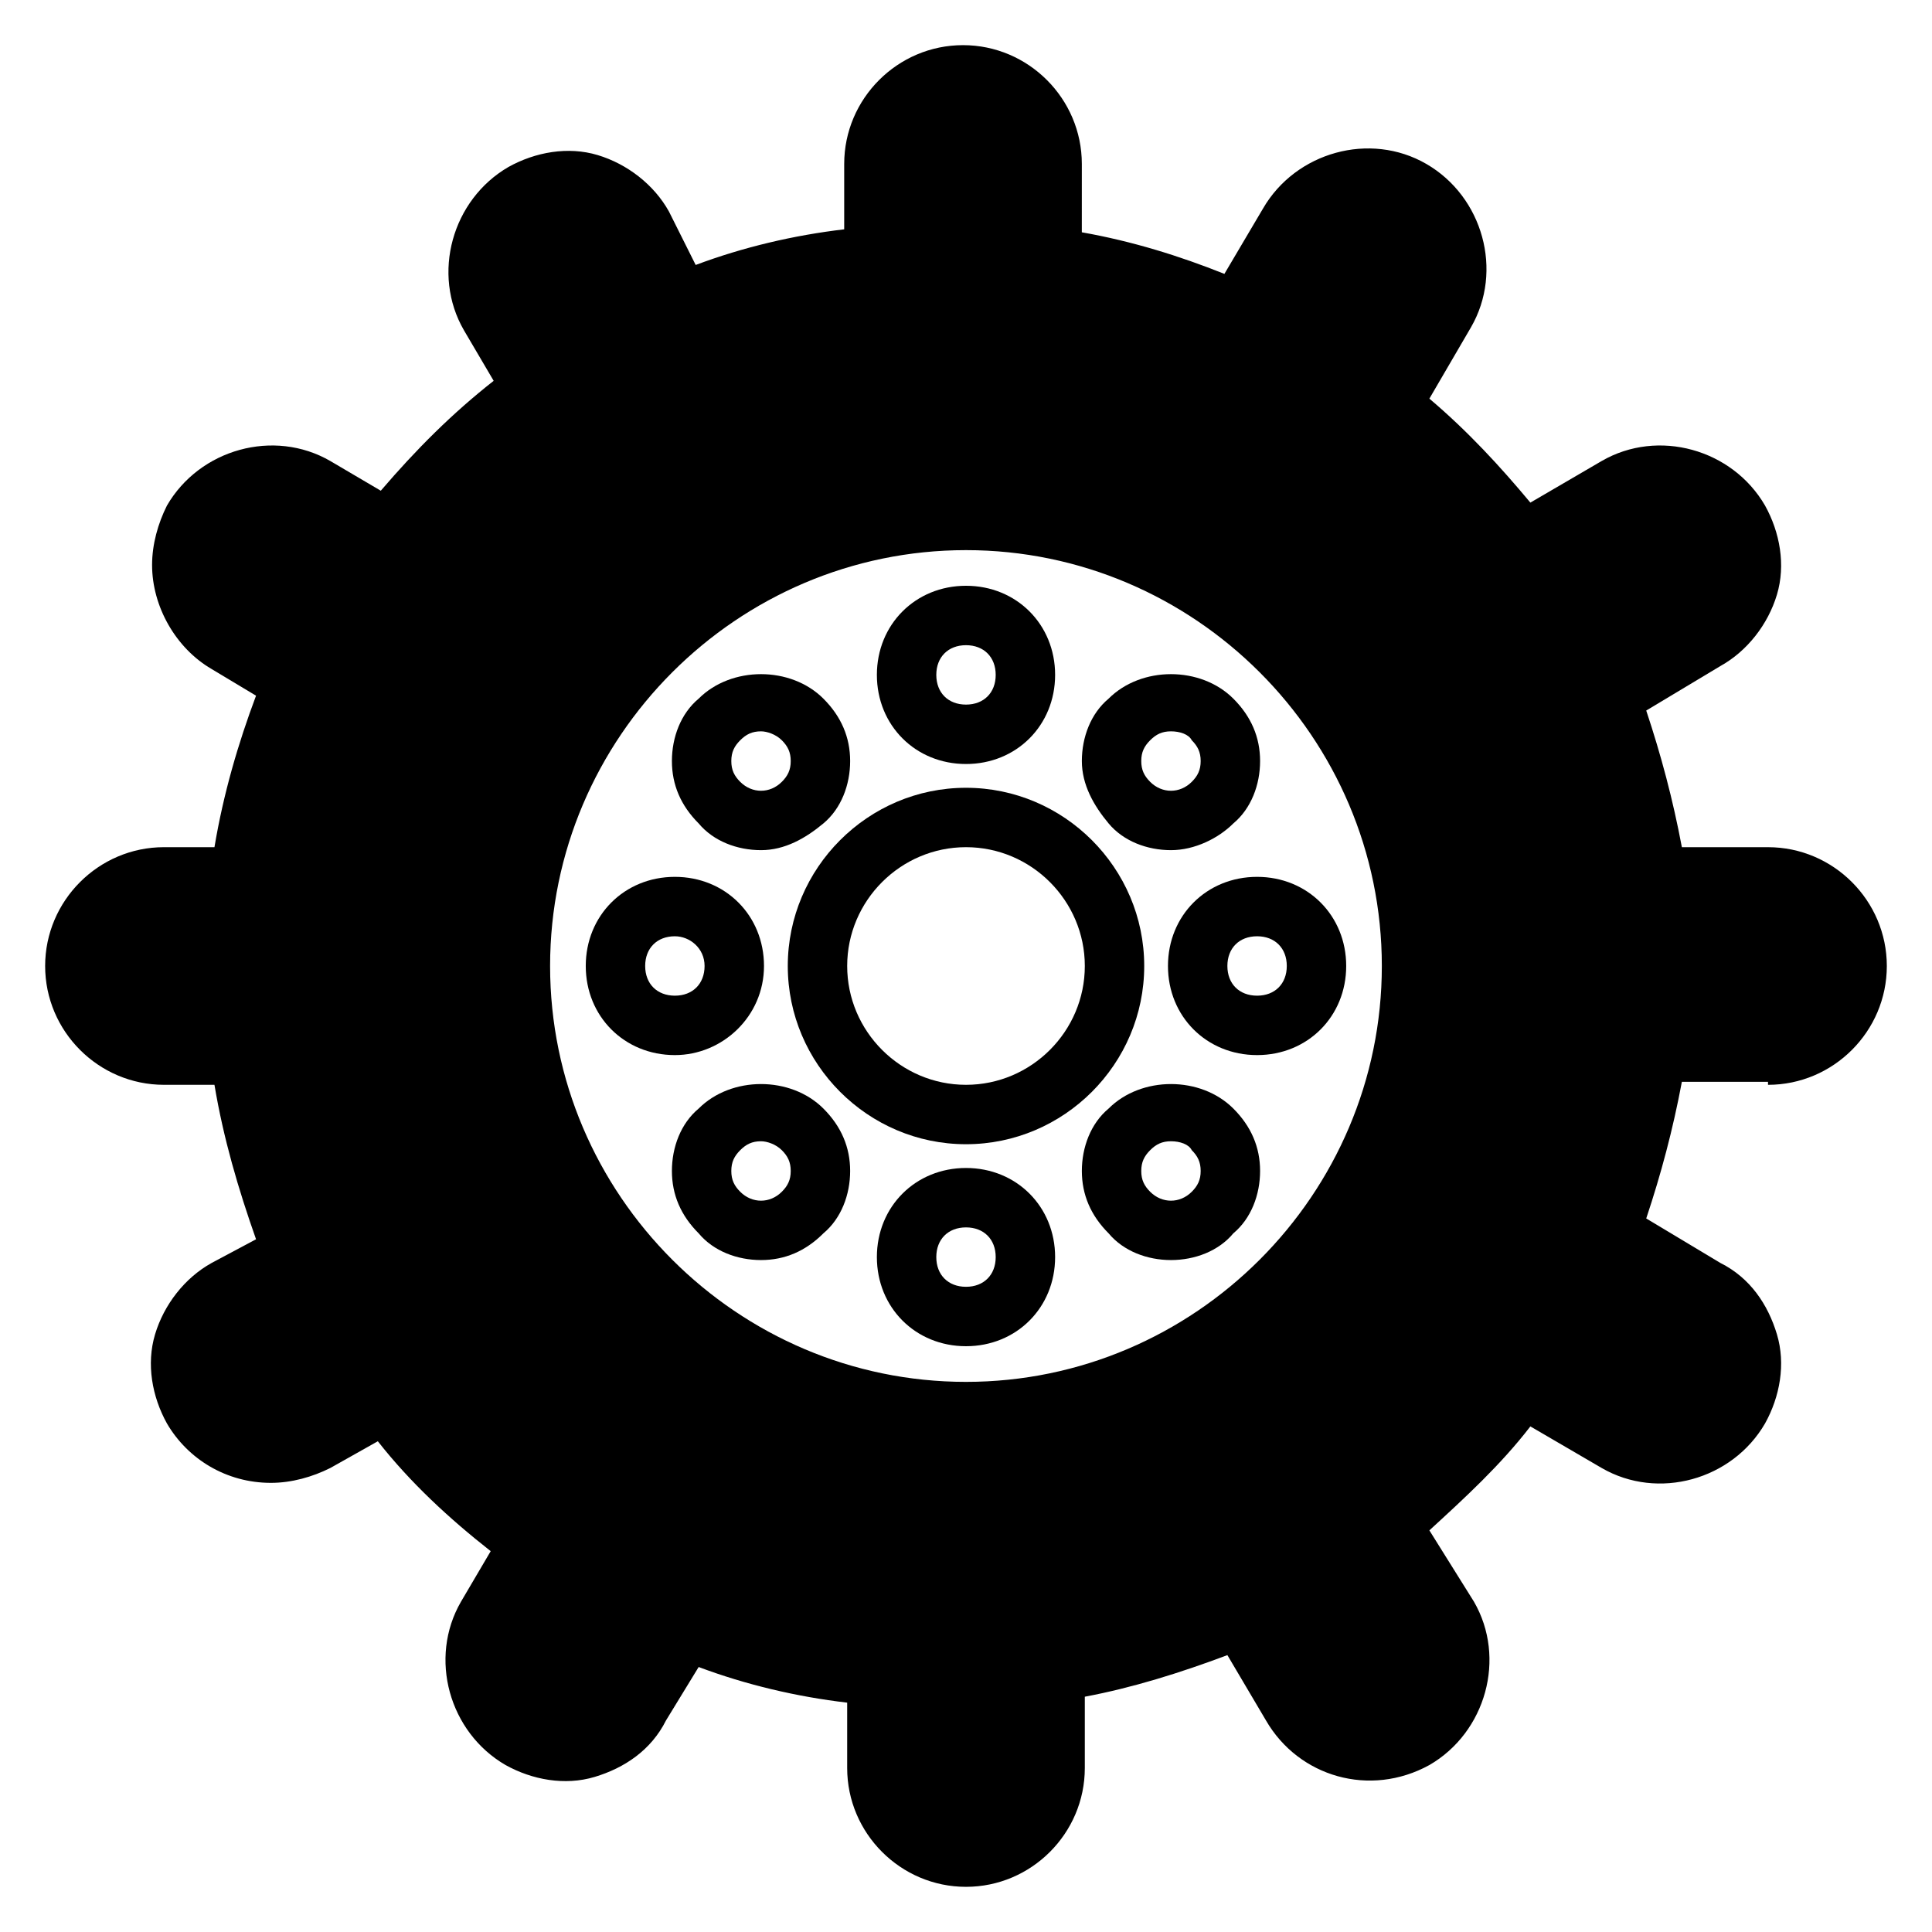 <?xml version="1.0" encoding="UTF-8"?>
<!-- Uploaded to: SVG Repo, www.svgrepo.com, Generator: SVG Repo Mixer Tools -->
<svg fill="#000000" width="800px" height="800px" version="1.1" viewBox="144 144 512 512" xmlns="http://www.w3.org/2000/svg">
 <g>
  <path d="m612.54 431.49c17.32 0 31.488-14.168 31.488-31.488s-14.168-31.488-31.488-31.488h-22.828c-2.363-12.594-5.512-24.402-9.445-36.211l19.68-11.809c7.086-3.938 12.594-11.02 14.957-18.895 2.363-7.871 0.789-16.531-3.148-23.617-8.66-14.957-28.34-20.469-43.297-11.809l-18.895 11.023c-7.871-9.445-16.531-18.895-26.766-27.551l11.02-18.895c8.66-14.957 3.148-34.637-11.809-43.297s-34.637-3.148-43.297 11.809l-10.234 17.32c-11.809-4.723-24.402-8.66-37.785-11.02l0.004-18.109c0-17.32-14.168-31.488-31.488-31.488-17.32 0-31.488 14.168-31.488 31.488v17.32c-13.383 1.574-26.766 4.723-39.359 9.445l-7.086-14.168c-3.938-7.086-11.02-12.594-18.895-14.957-7.871-2.363-16.531-0.789-23.617 3.148-14.957 8.66-20.469 28.34-11.809 43.297l7.871 13.383c-11.02 8.66-20.469 18.105-29.914 29.125l-13.375-7.871c-14.957-8.66-34.637-3.148-43.297 11.809-2.363 4.723-3.938 10.234-3.938 15.742 0 11.02 6.297 22.043 15.742 27.551l11.809 7.086c-4.723 12.594-8.656 25.977-11.02 40.148h-13.383c-17.32 0-31.488 14.168-31.488 31.488s14.168 31.488 31.488 31.488h13.383c2.363 14.168 6.297 27.551 11.02 40.934l-11.805 6.297c-7.086 3.938-12.594 11.02-14.957 18.895-2.363 7.871-0.789 16.531 3.148 23.617 5.512 9.445 15.742 15.742 27.551 15.742 5.512 0 11.02-1.574 15.742-3.938l12.594-7.086c8.66 11.02 18.895 20.469 29.914 29.125l-7.871 13.383c-8.66 14.957-3.148 34.637 11.809 43.297 7.086 3.938 15.742 5.512 23.617 3.148 7.871-2.363 14.957-7.086 18.895-14.957l8.66-14.168c12.594 4.723 25.977 7.871 39.359 9.445v17.32c0 17.32 14.168 31.488 31.488 31.488s31.488-14.168 31.488-31.488v-18.895c12.594-2.363 25.191-6.297 37.785-11.02l10.234 17.32c8.66 14.957 27.551 20.469 43.297 11.809 14.957-8.66 20.469-28.34 11.809-43.297l-11.812-18.895c9.445-8.66 18.895-17.32 26.766-27.551l18.895 11.02c14.957 8.66 34.637 3.148 43.297-11.809 3.938-7.086 5.512-15.742 3.148-23.617-2.363-7.871-7.086-14.957-14.957-18.895l-19.68-11.809c3.938-11.809 7.086-23.617 9.445-36.211l22.828 0.004zm-102.34-31.488c0 60.613-49.594 110.21-110.21 110.21s-110.21-49.594-110.21-110.21 49.594-110.21 110.21-110.21c60.613-0.004 110.21 49.59 110.21 110.21z"/>
  <path d="m400 447.23c-25.977 0-47.23-21.254-47.23-47.23s21.254-47.23 47.23-47.23 47.23 21.254 47.23 47.23-21.254 47.23-47.23 47.23zm0-78.719c-17.32 0-31.488 14.168-31.488 31.488s14.168 31.488 31.488 31.488 31.488-14.168 31.488-31.488-14.172-31.488-31.488-31.488z"/>
  <path d="m400 346.47c-13.383 0-23.617-10.234-23.617-23.617 0-13.383 10.234-23.617 23.617-23.617s23.617 10.234 23.617 23.617c-0.004 13.383-10.234 23.617-23.617 23.617zm0-31.488c-4.723 0-7.871 3.148-7.871 7.871 0 4.723 3.148 7.871 7.871 7.871s7.871-3.148 7.871-7.871c0-4.723-3.148-7.871-7.871-7.871z"/>
  <path d="m400 500.76c-13.383 0-23.617-10.234-23.617-23.617 0-13.383 10.234-23.617 23.617-23.617s23.617 10.234 23.617 23.617c-0.004 13.383-10.234 23.617-23.617 23.617zm0-31.488c-4.723 0-7.871 3.148-7.871 7.871 0 4.723 3.148 7.871 7.871 7.871s7.871-3.148 7.871-7.871c0-4.723-3.148-7.871-7.871-7.871z"/>
  <path d="m345.68 369.3c-6.297 0-12.594-2.363-16.531-7.086-4.723-4.723-7.086-10.234-7.086-16.531 0-6.297 2.363-12.594 7.086-16.531 8.66-8.66 24.402-8.66 33.062 0 4.723 4.723 7.086 10.234 7.086 16.531 0 6.297-2.363 12.594-7.086 16.531-4.723 3.938-10.23 7.086-16.531 7.086zm0-31.488c-2.363 0-3.938 0.789-5.512 2.363s-2.363 3.148-2.363 5.512c0 2.363 0.789 3.938 2.363 5.512 3.148 3.148 7.871 3.148 11.02 0 1.574-1.574 2.363-3.148 2.363-5.512 0-2.363-0.789-3.938-2.363-5.512-1.57-1.574-3.93-2.363-5.508-2.363z"/>
  <path d="m454.32 477.93c-6.297 0-12.594-2.363-16.531-7.086-4.723-4.723-7.086-10.234-7.086-16.531s2.363-12.594 7.086-16.531c8.66-8.66 24.402-8.66 33.062 0 4.723 4.723 7.086 10.234 7.086 16.531s-2.363 12.594-7.086 16.531c-3.938 4.727-10.234 7.086-16.531 7.086zm0-31.484c-2.363 0-3.938 0.789-5.512 2.363-1.574 1.574-2.363 3.148-2.363 5.512 0 2.363 0.789 3.938 2.363 5.512 3.148 3.148 7.871 3.148 11.02 0 1.574-1.574 2.363-3.148 2.363-5.512 0-2.363-0.789-3.938-2.363-5.512-0.785-1.578-3.148-2.363-5.508-2.363z"/>
  <path d="m322.85 423.61c-13.383 0-23.617-10.234-23.617-23.617 0-13.383 10.234-23.617 23.617-23.617 13.383 0 23.617 10.234 23.617 23.617 0 13.387-11.02 23.617-23.617 23.617zm0-31.488c-4.723 0-7.871 3.148-7.871 7.871s3.148 7.871 7.871 7.871c4.723 0 7.871-3.148 7.871-7.871 0.004-4.723-3.934-7.871-7.871-7.871z"/>
  <path d="m477.14 423.61c-13.383 0-23.617-10.234-23.617-23.617 0-13.383 10.234-23.617 23.617-23.617 13.383 0 23.617 10.234 23.617 23.617 0 13.387-10.234 23.617-23.617 23.617zm0-31.488c-4.723 0-7.871 3.148-7.871 7.871s3.148 7.871 7.871 7.871c4.723 0 7.871-3.148 7.871-7.871s-3.148-7.871-7.871-7.871z"/>
  <path d="m345.68 477.93c-6.297 0-12.594-2.363-16.531-7.086-4.723-4.723-7.086-10.234-7.086-16.531s2.363-12.594 7.086-16.531c8.66-8.66 24.402-8.66 33.062 0 4.723 4.723 7.086 10.234 7.086 16.531s-2.363 12.594-7.086 16.531c-4.723 4.727-10.23 7.086-16.531 7.086zm0-31.484c-2.363 0-3.938 0.789-5.512 2.363-1.574 1.574-2.363 3.148-2.363 5.512 0 2.363 0.789 3.938 2.363 5.512 3.148 3.148 7.871 3.148 11.02 0 1.574-1.574 2.363-3.148 2.363-5.512 0-2.363-0.789-3.938-2.363-5.512-1.57-1.578-3.93-2.363-5.508-2.363z"/>
  <path d="m454.32 369.3c-6.297 0-12.594-2.363-16.531-7.086-3.938-4.723-7.086-10.234-7.086-16.531 0-6.297 2.363-12.594 7.086-16.531 8.66-8.66 24.402-8.66 33.062 0 4.723 4.723 7.086 10.234 7.086 16.531 0 6.297-2.363 12.594-7.086 16.531-3.938 3.938-10.234 7.086-16.531 7.086zm0-31.488c-2.363 0-3.938 0.789-5.512 2.363-1.574 1.574-2.363 3.148-2.363 5.512 0 2.363 0.789 3.938 2.363 5.512 3.148 3.148 7.871 3.148 11.02 0 1.574-1.574 2.363-3.148 2.363-5.512 0-2.363-0.789-3.938-2.363-5.512-0.785-1.574-3.148-2.363-5.508-2.363z"/>
 </g>
</svg>